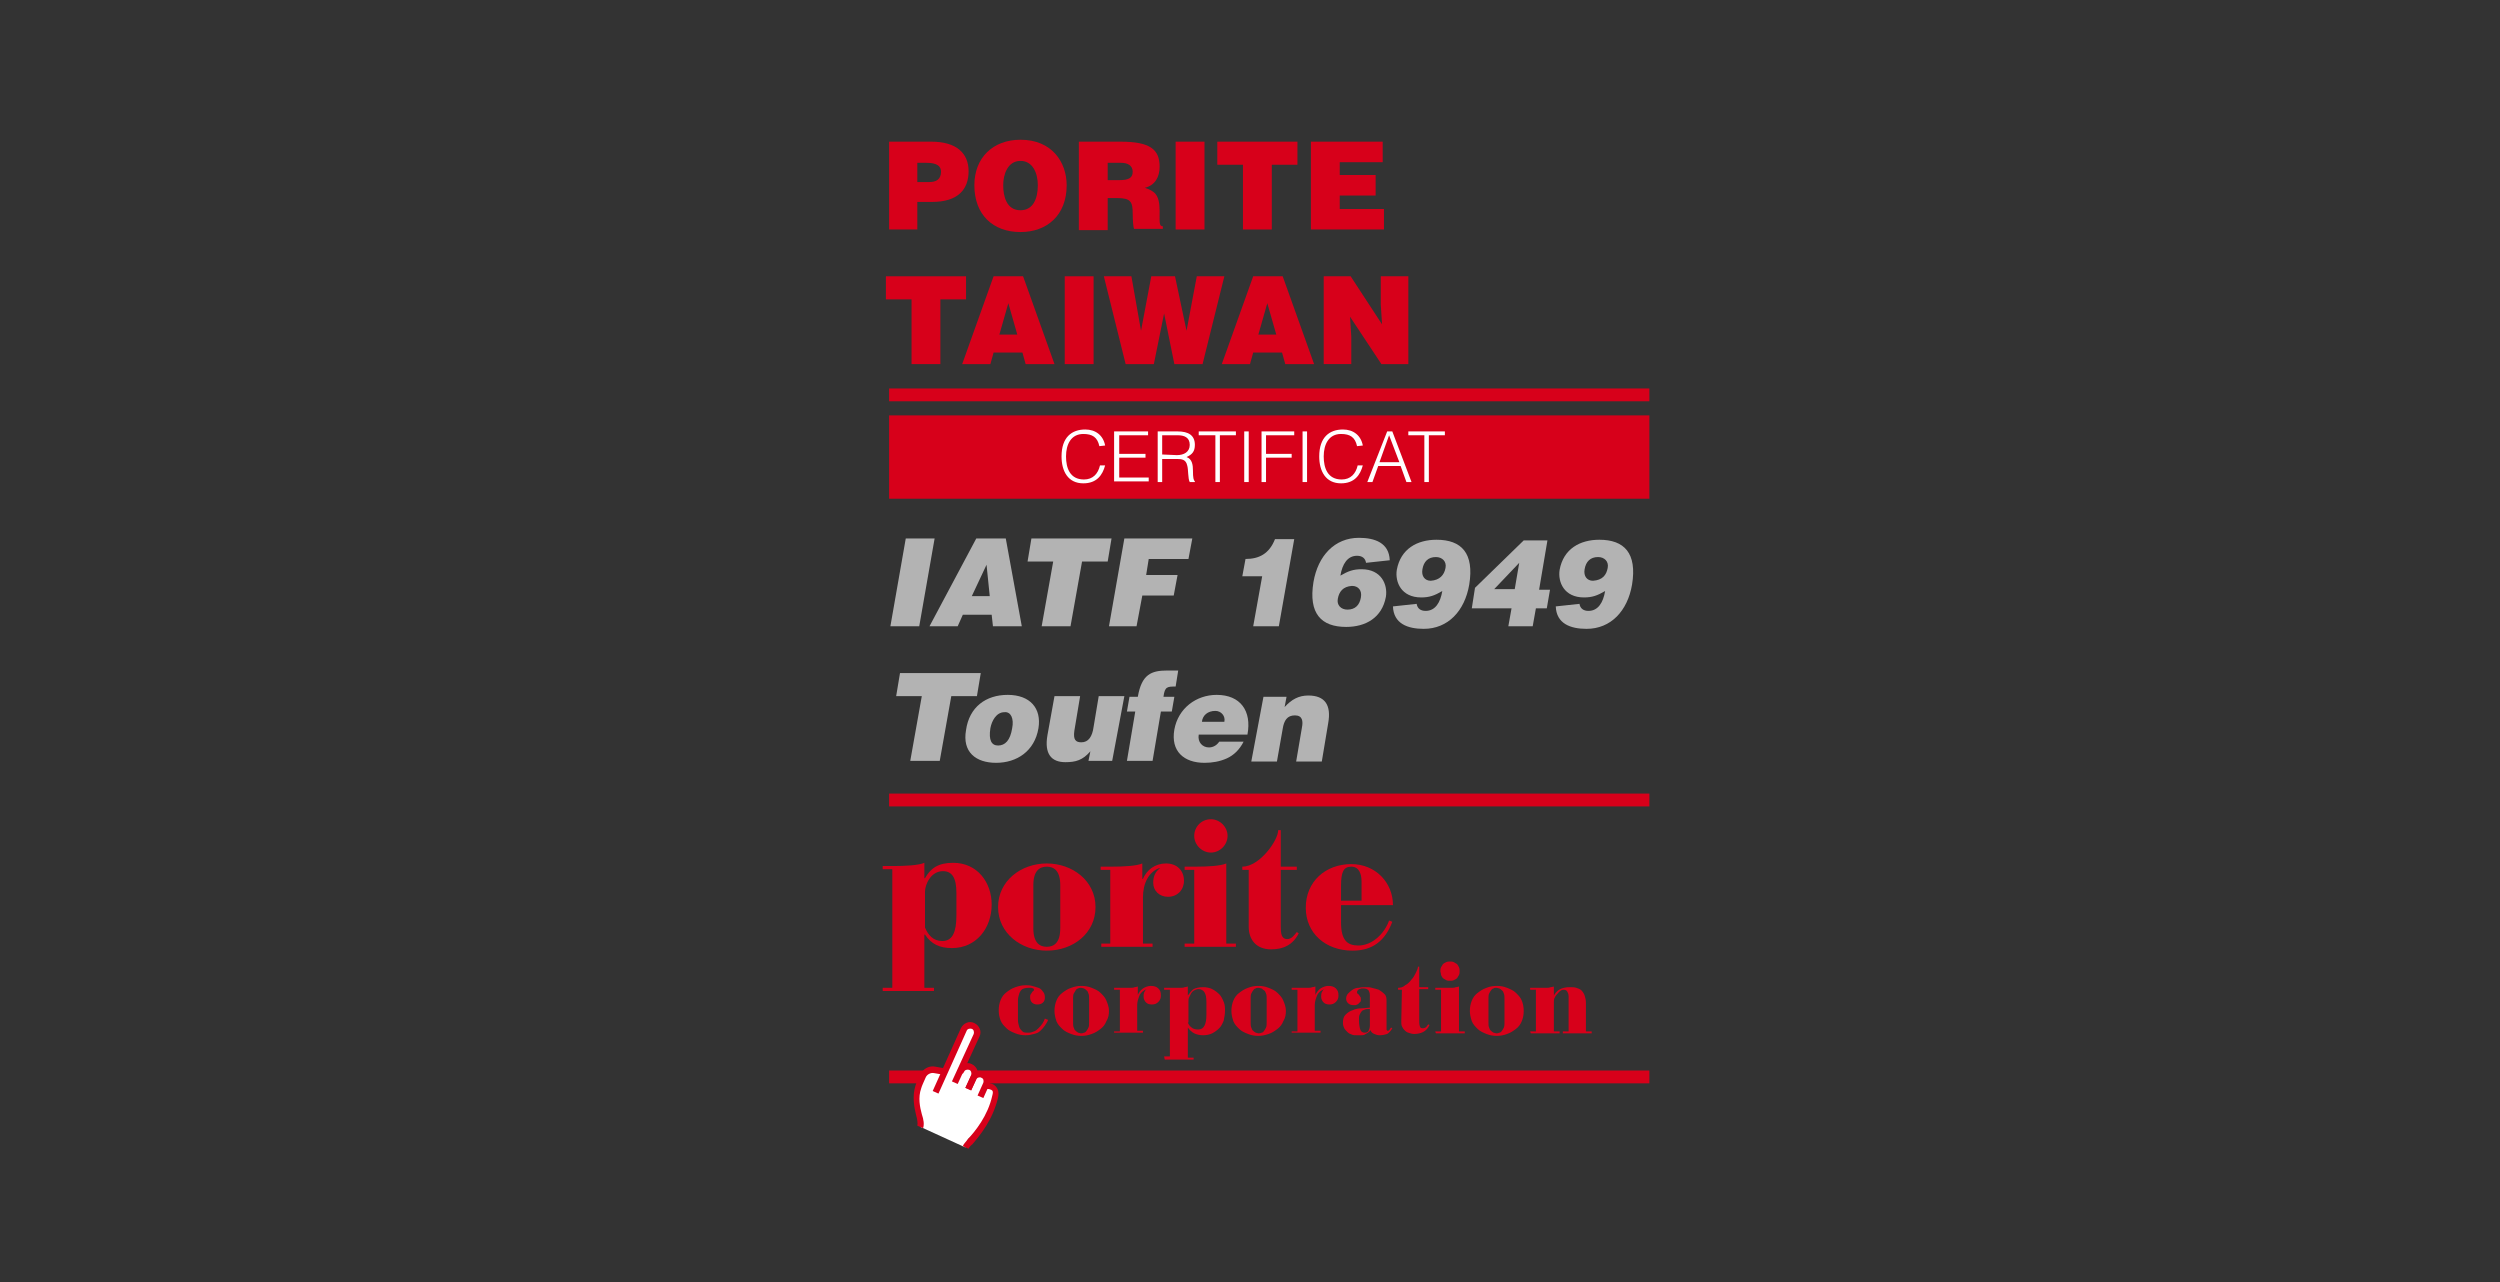 <?xml version="1.0" encoding="UTF-8"?>
<!-- Generator: Adobe Illustrator 27.1.1, SVG Export Plug-In . SVG Version: 6.00 Build 0)  -->
<svg xmlns="http://www.w3.org/2000/svg" xmlns:xlink="http://www.w3.org/1999/xlink" version="1.1" id="Calque_1" x="0px" y="0px" viewBox="0 0 390 200" style="enable-background:new 0 0 390 200;" xml:space="preserve">
<rect x="0" y="0" width="390" height="200" fill="#333333" stroke="none"/>
<style type="text/css">
	.st0{enable-background:new    ;}
	.st1{fill:#B3B3B3;}
	.st2{fill:#D7001A;}
	.st3{fill:none;stroke:#D7001A;stroke-width:2;stroke-miterlimit:10;}
	.st4{fill:none;stroke:#D7001A;stroke-width:13;stroke-miterlimit:10;}
	.st5{fill:#FFFFFF;}
</style>
<g class="st0">
	<path class="st1" d="M138.9,97.7l2.4-13.7h4.5l-2.4,13.7H138.9z"></path>
	<path class="st1" d="M145,97.7l7.3-13.7h4.6l2.5,13.7h-4.5l-0.2-1.8h-4.5l-0.8,1.8H145z M153.9,88.1l-2.3,4.9h2.8L153.9,88.1z"></path>
	<path class="st1" d="M160.9,84h12.5l-0.6,3.6h-4L167,97.7h-4.5l1.8-10.1h-4L160.9,84z"></path>
	<path class="st1" d="M173,97.7l2.4-13.7H186l-0.6,3.2h-6.2l-0.4,2.5h4.9l-0.6,3.2h-4.9l-0.9,4.8H173z"></path>
	<path class="st1" d="M199.5,97.7h-4l1.4-7.8h-3.1l0.5-2.7c2.1,0,3.7-0.8,4.6-3.1h3L199.5,97.7z"></path>
	<path class="st1" d="M213.1,87.8c-0.1-0.7-0.6-1.1-1.4-1.1c-1.5,0-2.3,1.3-2.6,3.1c1.2-0.7,2-1,3.3-1c3.1,0,4.1,2.4,3.8,4.3   c-0.6,3.3-3.2,4.7-6.2,4.7c-3.9,0-5.9-2.1-5.1-7c0.7-4.1,3.3-6.9,7.1-6.9c2.5,0,4.7,0.8,4.8,3.5L213.1,87.8z M208.7,93.4   c-0.2,1,0.5,1.7,1.5,1.7c1.2,0,1.9-0.7,2.1-1.9c0.2-1.1-0.4-1.8-1.4-1.8C209.5,91.5,208.9,92.3,208.7,93.4z"></path>
	<path class="st1" d="M221,94.2c0.1,0.7,0.6,1.1,1.4,1.1c1.5,0,2.3-1.3,2.6-3.1c-1.2,0.7-2,1-3.3,1c-3.1,0-4.1-2.4-3.8-4.3   c0.6-3.3,3.2-4.7,6.2-4.7c3.9,0,5.9,2.1,5.1,7c-0.7,4.1-3.3,6.9-7.1,6.9c-2.5,0-4.7-0.8-4.8-3.5L221,94.2z M225.5,88.6   c0.2-1-0.5-1.7-1.5-1.7c-1.2,0-1.9,0.7-2.1,1.9c-0.2,1.1,0.4,1.8,1.3,1.8C224.6,90.5,225.3,89.7,225.5,88.6z"></path>
	<path class="st1" d="M230.1,91.7l7.6-7.4h3.7l-1.3,7.7h1.7l-0.5,2.9h-1.7l-0.5,2.8h-3.8l0.5-2.8h-6.2L230.1,91.7z M233.1,91.9h3.2   l0.7-4.1L233.1,91.9z"></path>
	<path class="st1" d="M246.4,94.2c0.1,0.7,0.6,1.1,1.4,1.1c1.5,0,2.3-1.3,2.6-3.1c-1.2,0.7-2,1-3.3,1c-3.1,0-4.1-2.4-3.8-4.3   c0.6-3.3,3.2-4.7,6.2-4.7c3.9,0,5.9,2.1,5.1,7c-0.7,4.1-3.3,6.9-7.1,6.9c-2.5,0-4.7-0.8-4.8-3.5L246.4,94.2z M250.8,88.6   c0.2-1-0.5-1.7-1.5-1.7c-1.2,0-1.9,0.7-2.1,1.9c-0.2,1.1,0.4,1.8,1.3,1.8C250,90.5,250.6,89.7,250.8,88.6z"></path>
</g>
<g class="st0">
	<path class="st1" d="M140.4,105H153l-0.6,3.6h-4l-1.8,10.1H142l1.8-10.1h-4L140.4,105z"></path>
	<path class="st1" d="M157.2,108.4c3.5,0,5.3,2.1,4.8,5.2c-0.6,3.6-3.4,5.4-6.6,5.4s-5.3-1.7-4.7-5.1   C151.2,110.3,153.8,108.4,157.2,108.4z M154.5,113.6c-0.3,1.9,0.2,2.7,1.2,2.7c1.1,0,1.9-0.8,2.2-2.7c0.3-1.5-0.2-2.6-1.2-2.5   C155.4,111.1,154.7,112.5,154.5,113.6z"></path>
	<path class="st1" d="M173.5,118.7h-3.7l0.3-1.5c-1.2,1.4-2.3,1.7-3.9,1.7c-2.2,0-3.3-1.3-2.8-4.2l1.1-6.1h4l-0.9,5.4   c-0.2,1.4,0.2,1.8,1.1,1.8c1.1,0,1.7-0.9,1.9-2.4l0.8-4.8h4L173.5,118.7z"></path>
	<path class="st1" d="M183.2,108.7l-0.4,2.3h-1.7l-1.3,7.7h-4l1.3-7.7h-1.3l0.4-2.3h1.3c0.6-3.5,2.1-4.1,4.6-4.1h1.7l-0.4,2.5   c-1.3,0-1.7,0-1.9,1.6H183.2z"></path>
	<path class="st1" d="M187,114.6c-0.2,1.2,0.6,2,1.6,2c0.6,0,1.2-0.3,1.6-0.9h3.8c-0.6,1.2-1.5,2.1-2.6,2.6s-2.3,0.7-3.5,0.7   c-3.2,0-5.3-1.8-4.7-5.2c0.6-3.3,3.4-5.4,6.6-5.4c3.7,0,5.5,2.5,4.8,6.2C194.6,114.6,187,114.6,187,114.6z M191,112.6   c0.2-0.9-0.5-1.7-1.4-1.7c-1.2,0-2,0.7-2.1,1.7H191z"></path>
	<path class="st1" d="M197.1,108.7h3.6l-0.3,1.6c1.1-1.2,2.2-1.8,3.7-1.8c2.6,0,3.6,1.5,3.1,4.3l-1,6h-4l0.9-5.3   c0.2-1,0.1-1.9-1.1-1.9c-1.2,0-1.7,0.8-1.9,2.1l-0.9,5.1h-4L197.1,108.7z"></path>
</g>
<g class="st0">
	<path class="st2" d="M138.7,35.8V22.1h6.6c3.9,0,5.8,1.8,5.8,4.6c0,2.9-1.7,4.8-5.7,4.8h-2.3v4.3H138.7z M145,28.4   c1,0,1.8-0.4,1.8-1.6c0-1.3-1.4-1.4-2.4-1.4h-1.3v3H145z"></path>
	<path class="st2" d="M166.4,28.9c0,4.7-3.1,7.3-7.2,7.3c-4.3,0-7.2-2.7-7.2-7.3c0-4.3,2.9-7.1,7.2-7.1   C164.1,21.8,166.4,25.3,166.4,28.9z M156.5,28.9c0,1.7,0.5,3.9,2.7,3.9c1.9,0,2.7-1.7,2.7-3.9c0-1.9-0.8-3.8-2.7-3.8   C157.2,25.1,156.5,27.2,156.5,28.9z"></path>
	<path class="st2" d="M172.8,31.1v4.8h-4.5V22.1h6.5c4.6,0,6.1,1.2,6.1,3.9c0,1.6-0.7,2.9-2.3,3.3c1.4,0.5,2.3,0.9,2.3,3.6   c0,1.8-0.1,2.4,0.5,2.4v0.4h-4.5c-0.1-0.3-0.2-1.2-0.2-2.4c0-1.8-0.3-2.4-2.4-2.4h-1.5V31.1z M172.8,28.1h1.8   c1.4,0,2.1-0.3,2.1-1.3s-0.8-1.4-1.8-1.4h-2.1V28.1z"></path>
	<path class="st2" d="M183.4,35.8V22.1h4.5v13.7H183.4z"></path>
	<path class="st2" d="M189.9,22.1h12.5v3.6h-4v10.1h-4.5V25.7h-4V22.1z"></path>
	<path class="st2" d="M204.5,35.8V22.1h11.2v3.2H209v2h5.6v3.2H209v2.1h6.9v3.2C215.9,35.8,204.5,35.8,204.5,35.8z"></path>
</g>
<g class="st0">
	<path class="st2" d="M138.2,43.1h12.5v3.6h-4v10.1h-4.5V46.7h-4V43.1z"></path>
	<path class="st2" d="M150.1,56.8l4.9-13.7h4.6l4.9,13.7H160l-0.5-1.8H155l-0.5,1.8H150.1z M157.3,47.3l-1.4,4.9h2.8L157.3,47.3z"></path>
	<path class="st2" d="M166.1,56.8V43.1h4.5v13.7H166.1z"></path>
	<path class="st2" d="M185.1,51.6L185.1,51.6l1.6-8.5h4.3l-3.4,13.7h-4.4l-1.6-7.9l0,0l-1.6,7.9h-4.4l-3.4-13.7h4.3l1.5,8.5l0,0   l1.6-8.5h3.7L185.1,51.6z"></path>
	<path class="st2" d="M190.6,56.8l4.9-13.7h4.6l4.9,13.7h-4.5L200,55h-4.5l-0.5,1.8H190.6z M197.7,47.3l-1.4,4.9h2.8L197.7,47.3z"></path>
	<path class="st2" d="M215.6,50.6l-0.2-3.1v-4.4h4.3v13.7h-4.2l-4.9-7.4l0.2,3.1v4.3h-4.3V43.1h4.2L215.6,50.6z"></path>
</g>
<line class="st3" x1="138.7" y1="61.6" x2="257.3" y2="61.6"></line>
<line class="st3" x1="138.7" y1="124.8" x2="257.3" y2="124.8"></line>
<line class="st3" x1="138.7" y1="168" x2="257.3" y2="168"></line>
<g>
	<g>
		<path class="st2" d="M137.7,154.1h1.5v-18.5h-1.5v-0.5h1.7c1.8,0,3.9-0.1,4.8-0.5v2.4h0.1c0.9-1.6,2.1-2.4,4.4-2.4    c3.8,0,6,3.1,6,6.5c0,3.7-2.4,6.8-6.2,6.8c-1.9,0-3.2-0.6-4.2-2.1h-0.1v8.3h1.5v0.5h-8V154.1z M144.3,144.7    c0.5,1.2,1.3,2.1,2.7,2.1c1.6,0,2.2-1.4,2.2-4v-3.5c0-2.4-0.7-3.4-2.1-3.4c-1.9,0-2.8,2.1-2.8,3.2L144.3,144.7L144.3,144.7z"></path>
		<path class="st2" d="M163.3,134.7c4,0,7.6,2.7,7.6,6.8s-3.5,6.8-7.6,6.8c-4,0-7.6-2.7-7.6-6.8S159.3,134.7,163.3,134.7z     M165.4,138.1c0-2.3-1-2.9-2.1-2.9s-2.1,0.6-2.1,2.9v6.7c0,2.3,1,2.9,2.1,2.9s2.1-0.6,2.1-2.9V138.1z"></path>
		<path class="st2" d="M171.7,147.2h1.5v-11.5h-1.5v-0.5h1.7c1.8,0,3.9-0.1,4.8-0.5v2.4h0.1c0.6-1.4,1.9-2.4,3.6-2.4    c1.7,0,2.8,1.1,2.8,2.7c0,1.4-1,2.5-2.5,2.5c-1.3,0-2.3-0.9-2.3-2.2c0-0.9,0.3-1.7,1-2.2v-0.1c-1.7,0.6-2.6,2.4-2.6,4.6v7.2h1.5    v0.5h-8v-0.5H171.7z"></path>
		<path class="st2" d="M184.8,147.2h1.5v-11.5h-1.5v-0.5h1.7c1.8,0,3.9-0.1,4.8-0.5v12.5h1.5v0.5h-8V147.2z M188.9,127.8    c1.4,0,2.6,1.2,2.6,2.6c0,1.4-1.2,2.6-2.6,2.6c-1.4,0-2.6-1.2-2.6-2.6C186.3,129,187.4,127.8,188.9,127.8z"></path>
		<path class="st2" d="M194.9,135.7h-1.1v-0.5c2.7,0,5.6-4.1,5.6-5.7h0.4v5.7h2.5v0.5h-2.5v8.9c0,1,0.1,1.9,1,1.9    c0.7,0,1.1-0.6,1.5-1.1l0.3,0.2c-0.9,1.8-2.4,2.5-4.3,2.5c-2.4,0-3.5-1.6-3.5-3.5v-8.9L194.9,135.7L194.9,135.7z"></path>
		<path class="st2" d="M209.2,141v2.9c0,2.8,1,3.6,2.7,3.6c2.2,0,4.1-1.9,4.8-3.9l0.5,0.2c-1.1,2.9-3,4.5-6.2,4.5    c-4.2,0-7.3-2.7-7.3-6.7c0-4.1,3.1-6.8,7.1-6.8c3.8,0,6.5,2.9,6.5,6.4h-8.1V141z M212.4,140.5v-3c0-1.2-0.4-2.3-1.6-2.3    s-1.6,0.8-1.6,3v2.3H212.4z"></path>
	</g>
	<g class="st0">
		<path class="st2" d="M163.5,159.1c-0.1,0.3-0.3,0.6-0.5,0.9s-0.4,0.5-0.7,0.8s-0.6,0.4-1,0.5s-0.8,0.2-1.3,0.2    c-0.6,0-1.1-0.1-1.6-0.3s-1-0.4-1.4-0.8s-0.7-0.7-0.9-1.2s-0.3-1-0.3-1.6s0.1-1.1,0.3-1.6s0.5-0.9,0.9-1.2s0.8-0.6,1.4-0.8    s1-0.3,1.6-0.3c0.3,0,0.7,0,1,0.1c0.4,0.1,0.7,0.2,1,0.3s0.5,0.3,0.7,0.6c0.2,0.2,0.3,0.5,0.3,0.9s-0.1,0.6-0.3,0.8    s-0.5,0.3-0.9,0.3c-0.3,0-0.6-0.1-0.8-0.3s-0.3-0.5-0.3-0.8c0-0.2,0-0.4,0.1-0.5s0.1-0.2,0.2-0.3s0.1-0.2,0.2-0.2    c0.1-0.1,0.1-0.1,0.1-0.2c0-0.1,0-0.1-0.1-0.2c-0.1,0-0.2-0.1-0.3-0.1s-0.2,0-0.3,0s-0.2,0-0.2,0c-0.4,0-0.7,0.1-0.9,0.2    c-0.2,0.1-0.4,0.4-0.5,0.7s-0.2,0.7-0.2,1.1c0,0.4,0,1,0,1.5s0,1,0,1.5c0,0.4,0.1,0.8,0.2,1.1c0.1,0.3,0.3,0.5,0.5,0.7    s0.5,0.2,1,0.2c0.3,0,0.5-0.1,0.8-0.2c0.3-0.1,0.5-0.3,0.7-0.5s0.4-0.4,0.6-0.7c0.2-0.3,0.3-0.5,0.4-0.8L163.5,159.1z"></path>
		<path class="st2" d="M164.5,157.7c0-0.6,0.1-1.1,0.3-1.6s0.5-0.9,0.9-1.2s0.8-0.6,1.4-0.8s1-0.3,1.6-0.3s1.1,0.1,1.6,0.3    s1,0.4,1.4,0.8s0.7,0.7,0.9,1.2s0.4,1,0.4,1.6s-0.1,1.1-0.4,1.6c-0.2,0.5-0.5,0.9-0.9,1.2s-0.8,0.6-1.4,0.8    c-0.5,0.2-1.1,0.3-1.6,0.3c-0.6,0-1.1-0.1-1.6-0.3s-1-0.4-1.4-0.8s-0.7-0.7-0.9-1.2C164.6,158.7,164.5,158.2,164.5,157.7z     M169.9,155.8c0-0.3,0-0.6-0.1-0.8s-0.1-0.4-0.3-0.5c-0.1-0.1-0.2-0.2-0.4-0.3c-0.1,0-0.3-0.1-0.5-0.1s-0.3,0-0.4,0.1    c-0.1,0-0.3,0.1-0.4,0.3s-0.2,0.3-0.3,0.5s-0.1,0.5-0.1,0.8v3.7c0,0.3,0,0.6,0.1,0.8s0.1,0.4,0.3,0.5c0.1,0.1,0.2,0.2,0.4,0.3    c0.1,0,0.3,0.1,0.4,0.1c0.2,0,0.3,0,0.5-0.1c0.1,0,0.3-0.1,0.4-0.3c0.1-0.1,0.2-0.3,0.3-0.5s0.1-0.5,0.1-0.8V155.8z"></path>
		<path class="st2" d="M173.8,160.9h0.9v-6.5h-0.9v-0.3h0.9c0.2,0,0.5,0,0.8,0s0.5,0,0.8,0s0.5,0,0.7-0.1c0.2,0,0.4-0.1,0.5-0.1v1.3    l0,0c0.2-0.4,0.4-0.7,0.8-1c0.3-0.2,0.8-0.4,1.2-0.4c0.5,0,0.9,0.1,1.2,0.4c0.3,0.3,0.4,0.6,0.4,1.1c0,0.4-0.1,0.7-0.4,1    c-0.3,0.3-0.6,0.4-1,0.4s-0.7-0.1-0.9-0.3s-0.4-0.5-0.4-0.9c0-0.2,0-0.5,0.1-0.7s0.2-0.4,0.4-0.5l0,0c-0.5,0.2-0.9,0.5-1.1,0.9    c-0.2,0.5-0.4,1-0.4,1.6v4h0.9v0.3h-4.5V160.9z"></path>
		<path class="st2" d="M181.6,164.8h0.9v-10.4h-0.9v-0.3h0.9c0.2,0,0.5,0,0.8,0s0.5,0,0.8,0c0.2,0,0.5,0,0.7-0.1    c0.2,0,0.4-0.1,0.5-0.1v1.4l0,0c0.3-0.4,0.6-0.8,0.9-1c0.4-0.2,0.9-0.3,1.5-0.3c0.5,0,1,0.1,1.4,0.3s0.8,0.5,1.1,0.8    s0.5,0.7,0.7,1.2s0.2,0.9,0.2,1.4s-0.1,1-0.2,1.5c-0.2,0.5-0.4,0.9-0.7,1.2s-0.7,0.6-1.1,0.8c-0.4,0.2-0.9,0.3-1.4,0.3    s-1-0.1-1.4-0.3s-0.7-0.5-1-0.9l0,0v4.7h0.9v0.3h-4.5L181.6,164.8L181.6,164.8z M185.3,159.5c0.1,0.3,0.3,0.6,0.6,0.8    c0.2,0.2,0.6,0.3,1,0.3c0.5,0,0.8-0.2,1-0.6c0.2-0.4,0.3-0.9,0.3-1.7v-2c0-0.7-0.1-1.2-0.3-1.5s-0.5-0.5-0.9-0.5    c-0.3,0-0.5,0.1-0.7,0.2s-0.4,0.3-0.5,0.5s-0.2,0.4-0.3,0.6c-0.1,0.2-0.1,0.4-0.1,0.5v3.4H185.3z"></path>
		<path class="st2" d="M192.1,157.7c0-0.6,0.1-1.1,0.3-1.6s0.5-0.9,0.9-1.2s0.8-0.6,1.4-0.8c0.5-0.2,1-0.3,1.6-0.3s1.1,0.1,1.6,0.3    s1,0.4,1.4,0.8s0.7,0.7,0.9,1.2s0.4,1,0.4,1.6s-0.1,1.1-0.4,1.6c-0.2,0.5-0.5,0.9-0.9,1.2s-0.8,0.6-1.4,0.8s-1.1,0.3-1.6,0.3    c-0.6,0-1.1-0.1-1.6-0.3s-1-0.4-1.4-0.8s-0.7-0.7-0.9-1.2C192.2,158.7,192.1,158.2,192.1,157.7z M197.6,155.8c0-0.3,0-0.6-0.1-0.8    s-0.1-0.4-0.3-0.5s-0.2-0.2-0.4-0.3c-0.1,0-0.3-0.1-0.5-0.1s-0.3,0-0.4,0.1c-0.1,0-0.3,0.1-0.4,0.3c-0.1,0.1-0.2,0.3-0.3,0.5    s-0.1,0.5-0.1,0.8v3.7c0,0.3,0,0.6,0.1,0.8s0.1,0.4,0.3,0.5c0.1,0.1,0.2,0.2,0.4,0.3c0.1,0,0.3,0.1,0.4,0.1s0.3,0,0.5-0.1    c0.1,0,0.3-0.1,0.4-0.3c0.1-0.1,0.2-0.3,0.3-0.5s0.1-0.5,0.1-0.8V155.8z"></path>
		<path class="st2" d="M201.5,160.9h0.9v-6.5h-0.9v-0.3h0.9c0.2,0,0.5,0,0.8,0s0.5,0,0.8,0c0.2,0,0.5,0,0.7-0.1    c0.2,0,0.4-0.1,0.5-0.1v1.3l0,0c0.2-0.4,0.4-0.7,0.8-1c0.3-0.2,0.8-0.4,1.2-0.4c0.5,0,0.9,0.1,1.2,0.4c0.3,0.3,0.4,0.6,0.4,1.1    c0,0.4-0.1,0.7-0.4,1c-0.3,0.3-0.6,0.4-1,0.4s-0.7-0.1-0.9-0.3s-0.4-0.5-0.4-0.9c0-0.2,0-0.5,0.1-0.7s0.2-0.4,0.4-0.5l0,0    c-0.5,0.2-0.9,0.5-1.1,0.9c-0.2,0.5-0.4,1-0.4,1.6v4h0.9v0.3h-4.5V160.9z"></path>
		<path class="st2" d="M216.3,160.2c0,0.1,0,0.3,0,0.4c0,0.1,0.1,0.2,0.2,0.2c0.1,0,0.3-0.1,0.3-0.2s0.2-0.2,0.2-0.3l0.2,0.1    c-0.2,0.4-0.5,0.7-0.8,0.9c-0.3,0.1-0.7,0.2-1.2,0.2c-0.3,0-0.6-0.1-0.8-0.2c-0.3-0.1-0.5-0.3-0.6-0.6c-0.1,0.2-0.3,0.3-0.4,0.4    c-0.2,0.1-0.3,0.2-0.5,0.3s-0.4,0.1-0.6,0.1s-0.4,0-0.6,0c-0.3,0-0.6,0-0.8-0.1c-0.3-0.1-0.5-0.2-0.7-0.4s-0.4-0.4-0.5-0.6    c-0.1-0.2-0.2-0.5-0.2-0.8c0-0.6,0.1-1,0.4-1.3s0.7-0.6,1.1-0.7c0.4-0.2,0.9-0.3,1.4-0.3s0.9-0.1,1.3-0.1v-1.9    c0-0.4-0.1-0.6-0.2-0.8c-0.2-0.2-0.4-0.3-0.8-0.3c-0.1,0-0.2,0-0.3,0s-0.2,0.1-0.3,0.1s-0.2,0.1-0.3,0.2c-0.1,0.1-0.1,0.2-0.1,0.3    s0,0.2,0.1,0.2c0.1,0.1,0.1,0.1,0.2,0.2c0.1,0.1,0.1,0.2,0.2,0.3c0.1,0.1,0.1,0.2,0.1,0.4s0,0.3-0.1,0.4c-0.1,0.1-0.2,0.2-0.3,0.3    s-0.2,0.1-0.4,0.2c-0.1,0-0.3,0-0.4,0c-0.3,0-0.6-0.1-0.8-0.3s-0.3-0.4-0.3-0.7s0.1-0.6,0.3-0.8s0.4-0.4,0.7-0.6    c0.3-0.2,0.6-0.3,1-0.3c0.4-0.1,0.7-0.1,1-0.1s0.7,0,1,0.1c0.4,0.1,0.8,0.2,1.1,0.3c0.3,0.2,0.6,0.4,0.9,0.7s0.3,0.7,0.3,1.1    L216.3,160.2L216.3,160.2z M213.7,157.4c-0.3,0-0.6,0-0.8,0.1s-0.4,0.1-0.5,0.3c-0.1,0.1-0.2,0.3-0.3,0.5s-0.1,0.5-0.1,0.8    c0,0.7,0.1,1.2,0.2,1.5c0.1,0.3,0.3,0.5,0.7,0.5c0.3,0,0.5-0.1,0.6-0.3s0.2-0.5,0.2-0.8L213.7,157.4L213.7,157.4z"></path>
		<path class="st2" d="M218.7,154.4h-0.6v-0.3c0.4,0,0.8-0.1,1.1-0.4c0.4-0.2,0.7-0.5,1-0.9c0.3-0.3,0.5-0.7,0.7-1.1    c0.2-0.4,0.3-0.7,0.3-0.9h0.2v3.2h1.4v0.3h-1.4v5c0,0.3,0,0.5,0.1,0.8s0.2,0.3,0.5,0.3c0.2,0,0.4-0.1,0.5-0.2    c0.1-0.1,0.2-0.3,0.3-0.4l0.2,0.1c-0.2,0.5-0.6,0.9-1,1.1c-0.4,0.2-0.9,0.3-1.4,0.3c-0.3,0-0.6-0.1-0.9-0.2s-0.4-0.2-0.6-0.4    c-0.2-0.2-0.3-0.4-0.4-0.6s-0.1-0.5-0.1-0.8L218.7,154.4L218.7,154.4z"></path>
		<path class="st2" d="M223.9,160.9h0.9v-6.5h-0.9v-0.3h0.9c0.2,0,0.5,0,0.8,0s0.5,0,0.8,0c0.2,0,0.5,0,0.7-0.1    c0.2,0,0.4-0.1,0.5-0.1v7h0.9v0.3H224L223.9,160.9L223.9,160.9z M224.7,151.5c0-0.2,0-0.4,0.1-0.6c0.1-0.2,0.2-0.3,0.3-0.5    c0.1-0.1,0.3-0.2,0.5-0.3s0.4-0.1,0.6-0.1s0.4,0,0.6,0.1c0.2,0.1,0.3,0.2,0.5,0.3c0.1,0.1,0.2,0.3,0.3,0.5s0.1,0.4,0.1,0.6    c0,0.2,0,0.4-0.1,0.6c-0.1,0.2-0.2,0.3-0.3,0.5c-0.1,0.1-0.3,0.2-0.5,0.3s-0.4,0.1-0.6,0.1s-0.4,0-0.6-0.1    c-0.2-0.1-0.3-0.2-0.5-0.3c-0.1-0.1-0.2-0.3-0.3-0.5C224.8,151.8,224.7,151.7,224.7,151.5z"></path>
		<path class="st2" d="M229.3,157.7c0-0.6,0.1-1.1,0.3-1.6s0.5-0.9,0.9-1.2s0.8-0.6,1.4-0.8c0.5-0.2,1-0.3,1.6-0.3s1.1,0.1,1.6,0.3    s1,0.4,1.4,0.8s0.7,0.7,0.9,1.2s0.3,1,0.3,1.6s-0.1,1.1-0.3,1.6s-0.5,0.9-0.9,1.2s-0.8,0.6-1.4,0.8c-0.5,0.2-1.1,0.3-1.6,0.3    c-0.6,0-1.1-0.1-1.6-0.3s-1-0.4-1.4-0.8s-0.7-0.7-0.9-1.2C229.4,158.7,229.3,158.2,229.3,157.7z M234.7,155.8c0-0.3,0-0.6-0.1-0.8    s-0.1-0.4-0.3-0.5c-0.1-0.1-0.2-0.2-0.4-0.3c-0.1,0-0.3-0.1-0.5-0.1s-0.3,0-0.4,0.1c-0.1,0-0.3,0.1-0.4,0.3    c-0.1,0.1-0.2,0.3-0.3,0.5s-0.1,0.5-0.1,0.8v3.7c0,0.3,0,0.6,0.1,0.8s0.1,0.4,0.3,0.5c0.1,0.1,0.2,0.2,0.4,0.3    c0.1,0,0.3,0.1,0.4,0.1c0.2,0,0.3,0,0.5-0.1c0.1,0,0.3-0.1,0.4-0.3c0.1-0.1,0.2-0.3,0.3-0.5s0.1-0.5,0.1-0.8V155.8z"></path>
		<path class="st2" d="M238.7,160.9h0.9v-6.5h-0.9v-0.3h0.9c0.2,0,0.5,0,0.8,0s0.5,0,0.8,0c0.2,0,0.5,0,0.7-0.1    c0.2,0,0.4-0.1,0.5-0.1v1.4l0,0c0.3-0.5,0.6-0.8,1-1s0.9-0.3,1.5-0.3c0.4,0,0.7,0,1,0.1s0.6,0.2,0.8,0.4s0.4,0.5,0.5,0.8    s0.2,0.7,0.2,1.1v4.5h0.9v0.3h-4.5v-0.3h0.9v-5.5c0-0.3-0.1-0.5-0.2-0.7s-0.3-0.3-0.6-0.3c-0.2,0-0.4,0.1-0.5,0.2    c-0.2,0.1-0.3,0.3-0.5,0.5s-0.3,0.4-0.4,0.6c-0.1,0.2-0.1,0.5-0.1,0.7v4.5h0.9v0.3h-4.5L238.7,160.9L238.7,160.9z"></path>
	</g>
</g>
<line class="st4" x1="138.7" y1="71.3" x2="257.3" y2="71.3"></line>
<g class="st0">
	<path class="st5" d="M171.5,69.6c-0.3-1.4-1.1-1.9-2.5-1.9c-1.9,0-2.7,1.6-2.7,3.5c0,1.8,0.6,3.6,2.8,3.6c1.4,0,2.2-0.9,2.5-2.2   h0.8c-0.4,1.5-1.3,2.8-3.4,2.8c-2.4,0-3.4-1.9-3.4-4.2c0-3,1.6-4.2,3.7-4.2c1.6,0,2.8,0.9,3.1,2.5L171.5,69.6L171.5,69.6z"></path>
	<path class="st5" d="M173.8,75.2v-7.9h5.3v0.6h-4.5v2.9h4.1v0.6h-4.1v3.1h4.6v0.6h-5.4V75.2z"></path>
	<path class="st5" d="M181.3,71.6v3.6h-0.7v-7.9h3.1c1.7,0,2.7,0.6,2.7,2.1c0,1-0.4,1.5-1.3,1.9c0.9,0.3,1,1.3,1,2.1   c0,1.2,0.1,1.5,0.3,1.7v0.1h-0.8c-0.3-0.5-0.2-2-0.4-2.6c-0.2-0.9-0.8-1-1.6-1C183.6,71.6,181.3,71.6,181.3,71.6z M183.6,71   c1.1,0,2-0.5,2-1.6c0-1.2-0.9-1.5-1.9-1.5h-2.4v3L183.6,71L183.6,71z"></path>
	<path class="st5" d="M187,67.3h5.8v0.6h-2.5v7.3h-0.7v-7.3H187V67.3z"></path>
	<path class="st5" d="M194.1,75.2v-7.9h0.7v7.9H194.1z"></path>
	<path class="st5" d="M196.8,75.2v-7.9h5.1v0.6h-4.4v2.9h4v0.6h-4v3.8H196.8z"></path>
	<path class="st5" d="M203.2,75.2v-7.9h0.7v7.9H203.2z"></path>
	<path class="st5" d="M211.7,69.6c-0.3-1.4-1.1-1.9-2.5-1.9c-1.9,0-2.7,1.6-2.7,3.5c0,1.8,0.6,3.6,2.8,3.6c1.4,0,2.2-0.9,2.5-2.2   h0.8c-0.4,1.5-1.3,2.8-3.4,2.8c-2.4,0-3.4-1.9-3.4-4.2c0-3,1.6-4.2,3.7-4.2c1.6,0,2.8,0.9,3.1,2.5L211.7,69.6L211.7,69.6z"></path>
	<path class="st5" d="M213.3,75.2l3.1-7.9h0.8l3,7.9h-0.8l-0.9-2.5H215l-0.9,2.5H213.3z M215.2,72.1h3.1l-1.6-4.2L215.2,72.1z"></path>
	<path class="st5" d="M219.6,67.3h5.8v0.6h-2.5v7.3h-0.7v-7.3h-2.5v-0.6H219.6z"></path>
</g>
<g>
	<polygon class="st5" points="143.6,175.8 143.4,175 142.9,172.7 142.8,171.1 143.2,169.7 144.3,167.2 146,166.9 147.2,167.2    150.5,160.5 151.2,160 152.3,160.6 150.1,166.1 151.5,166.3 151.8,167 152.7,167.4 153.1,168.1 153.8,168.5 153.6,169 154.9,169.7    155.3,170.2 155.1,172.1 154.4,173.7 153.1,175.9 151,177.7 150.6,179  "></polygon>
	<path class="st2" d="M151.5,170.1l-0.9-0.4l0.9-2c0.1-0.3,0-0.7-0.3-0.8s-0.7,0-0.8,0.3l-0.2,0.3l-0.9-0.4l0.2-0.3   c0.4-0.8,1.3-1.2,2.1-0.8s1.2,1.3,0.8,2.1L151.5,170.1z"></path>
	<g>
		<path class="st2" d="M153.4,171.3l-0.9-0.4l0.9-2c0.1-0.3,0-0.7-0.3-0.8s-0.7,0-0.8,0.3l-0.8,1.7l-0.9-0.4l0.8-1.7    c0.4-0.8,1.3-1.2,2.1-0.8s1.2,1.3,0.8,2.1L153.4,171.3z"></path>
		<path class="st2" d="M146.4,170.6l-0.9-0.4l4.4-9.8c0.4-0.8,1.3-1.2,2.1-0.8s1.2,1.3,0.8,2.1l-3.4,7.4l-0.9-0.4l3.4-7.4    c0.1-0.3,0-0.7-0.3-0.8s-0.7,0-0.8,0.3L146.4,170.6z"></path>
		<path class="st2" d="M144,176l-0.9-0.4c0.1-0.3,0-1-0.2-1.7c-0.3-1.2-0.6-2.9-0.1-4.5c0.1-0.4,0.4-1,0.8-1.8    c0.4-0.9,1.4-1.4,2.3-1.2l1.7,0.3l-0.2,1l-1.7-0.3c-0.5-0.1-1.1,0.2-1.3,0.7c-0.3,0.7-0.6,1.3-0.7,1.7c-0.5,1.4-0.2,2.9,0.1,4    C144.1,174.7,144.2,175.4,144,176z"></path>
		<path class="st2" d="M151.1,179.2l-0.9-0.4c0.1-0.3,0.4-0.6,0.8-1.1c1.1-1.2,3.1-3.6,3.8-6.8c0.2-0.7,0-0.8-0.2-0.9    c-0.4-0.2-0.8-0.1-0.8-0.1l-0.3-0.9c0.1,0,0.8-0.2,1.5,0.2c0.6,0.4,0.9,1,0.7,2c-0.8,3.5-2.9,6-4,7.3    C151.4,178.7,151.1,179.1,151.1,179.2z"></path>
	</g>
</g>
</svg>
